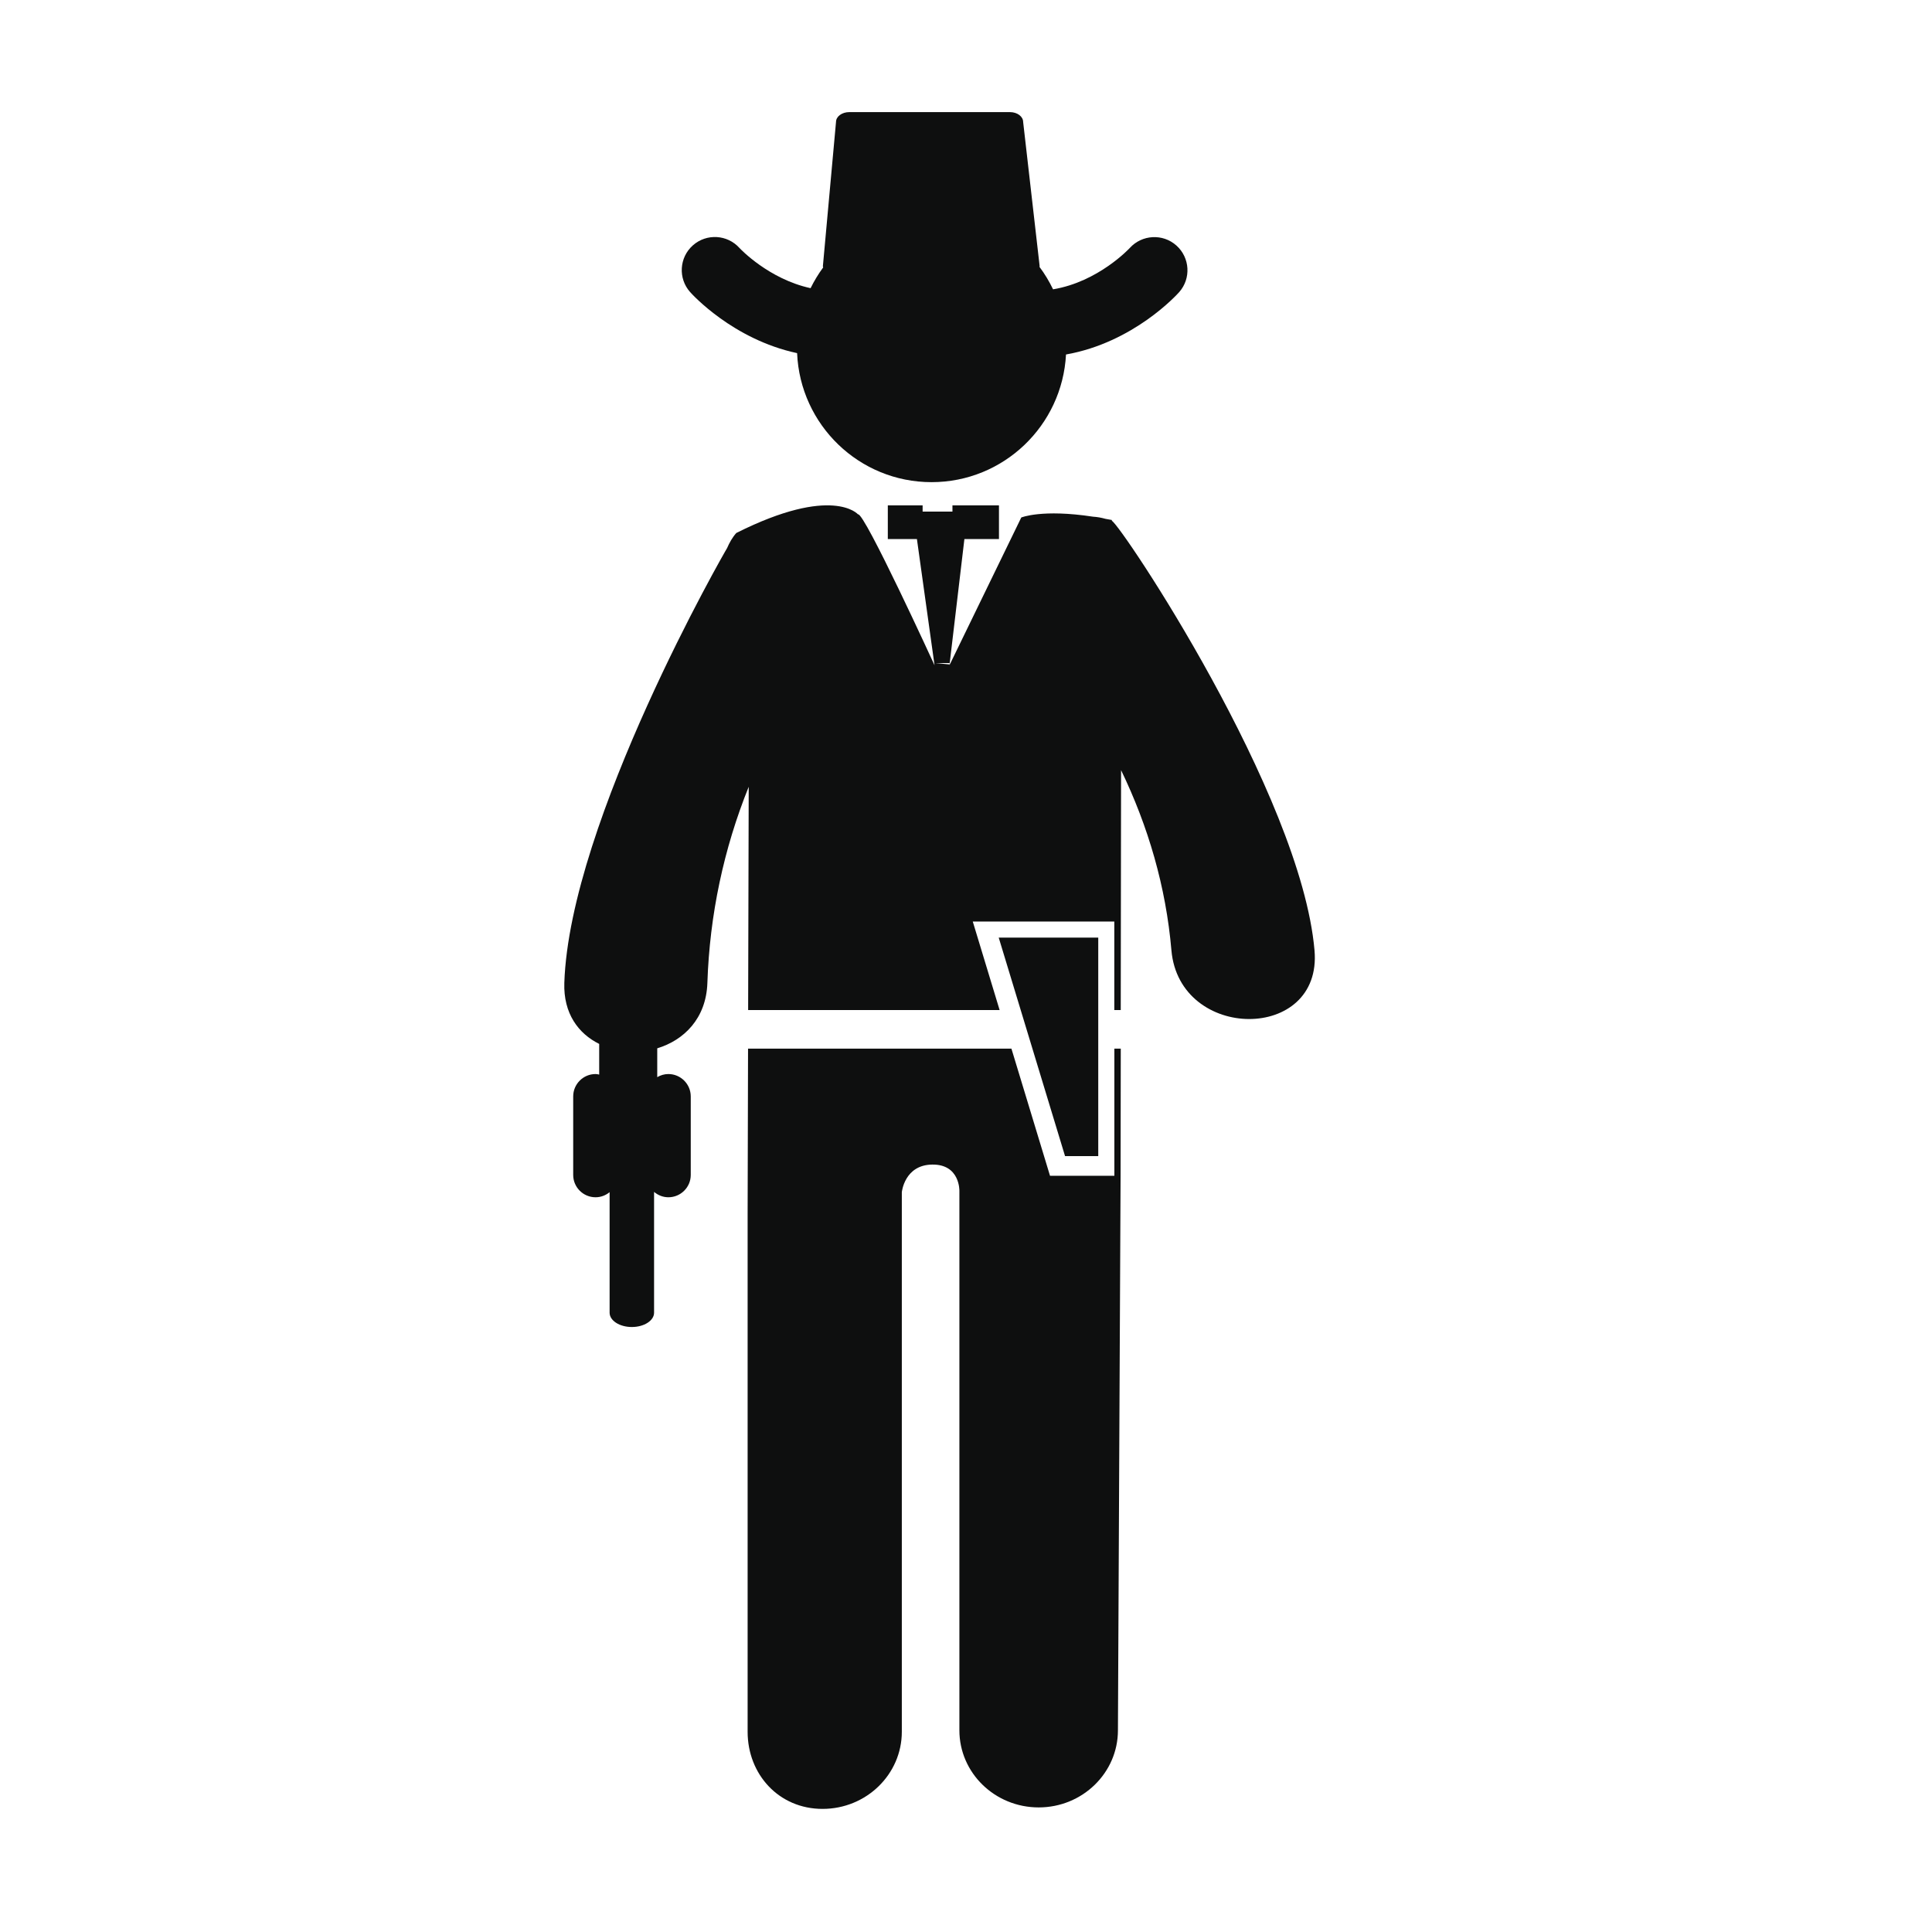 <?xml version="1.0" encoding="utf-8"?>
<!-- Generator: Adobe Illustrator 16.0.4, SVG Export Plug-In . SVG Version: 6.00 Build 0)  -->
<!DOCTYPE svg PUBLIC "-//W3C//DTD SVG 1.1//EN" "http://www.w3.org/Graphics/SVG/1.1/DTD/svg11.dtd">
<svg version="1.1" id="Capa_1" xmlns="http://www.w3.org/2000/svg" xmlns:xlink="http://www.w3.org/1999/xlink" x="0px" y="0px"
	 width="64px" height="64px" viewBox="0 0 64 64" enable-background="new 0 0 64 64" xml:space="preserve">
<g>
	<path fill="#0E0F0F" d="M36.833,17.254l-0.003-0.029c-0.076-0.016-0.139-0.023-0.211-0.038c-0.137-0.039-0.273-0.063-0.41-0.071
		c-1.695-0.259-2.378,0.027-2.378,0.027l-2.367,4.868l-0.013,0.024l0.004-0.025l-0.483-0.046h0.489l-0.006,0.045l0.009,0.002
		c0-0.016-0.001-0.032,0-0.048h-0.003l0.486-4.107h1.145V16.74h-1.541v0.208h-0.988V16.74H29.41v1.116h0.964l0.584,4.183
		c0,0-2.327-5.082-2.536-5.001c0,0-0.846-0.981-4.031,0.618c-0.133,0.149-0.227,0.321-0.307,0.504
		c-0.029,0.034-5.214,9.05-5.39,14.398c-0.034,1.016,0.469,1.684,1.155,2.023v1.016c-0.039-0.009-0.079-0.018-0.121-0.018
		c-0.408,0-0.74,0.333-0.74,0.74v2.603c0,0.408,0.332,0.739,0.74,0.739c0.178,0,0.338-0.064,0.466-0.169v3.993
		c0,0.261,0.329,0.474,0.736,0.474c0.408,0,0.737-0.213,0.737-0.474v-4.002c0.129,0.109,0.292,0.178,0.474,0.178
		c0.408,0,0.741-0.331,0.741-0.739V36.32c0-0.408-0.333-0.741-0.741-0.741c-0.135,0-0.26,0.039-0.369,0.103v-0.955
		c0.882-0.268,1.622-0.985,1.661-2.168c0.075-2.257,0.542-4.443,1.369-6.496l-0.019,7.397h8.331l-0.89-2.933h4.689v2.933h0.213
		c0.003-2.632,0.009-5.702,0.011-7.948c0.897,1.859,1.486,3.858,1.668,5.97c0.264,3.021,5.006,3.045,4.74,0
		C43.096,26.302,37.123,17.378,36.833,17.254z"/>
	<path fill="#0E0F0F" d="M36.915,38.949h-2.132l-1.278-4.211H24.78l-0.014,5.474v17.155c0,1.41,1.033,2.555,2.482,2.555
		c1.451,0,2.626-1.145,2.626-2.555V39.494c0,0,0.085-0.906,1.008-0.916c0.923-0.012,0.899,0.871,0.899,0.871v17.869
		c0,1.412,1.176,2.555,2.627,2.555c1.449,0,2.625-1.143,2.625-2.555l0.088-18.439c0-0.066,0.002-1.811,0.006-4.141h-0.212V38.949z"
		/>
	<polygon fill="#0E0F0F" points="36.381,38.297 36.381,31.06 33.084,31.06 35.281,38.297 	"/>
	<path fill="#0E0F0F" d="M26.405,11.698c0.101,2.376,2.054,4.274,4.454,4.274c2.386,0,4.329-1.874,4.454-4.229
		c2.244-0.397,3.681-1.99,3.75-2.067c0.398-0.452,0.356-1.14-0.092-1.542c-0.449-0.403-1.142-0.365-1.547,0.082
		c-0.012,0.013-1.041,1.12-2.54,1.368c-0.127-0.263-0.276-0.512-0.45-0.744c0.002-0.007,0.006-0.013,0.006-0.02l-0.547-4.78
		c0-0.18-0.194-0.326-0.436-0.326h-5.325c-0.242,0-0.438,0.146-0.438,0.326l-0.435,4.78c0,0.014,0.008,0.025,0.01,0.039
		c-0.159,0.215-0.298,0.445-0.417,0.687c-1.385-0.301-2.328-1.301-2.354-1.329c-0.402-0.45-1.093-0.49-1.545-0.09
		c-0.453,0.402-0.495,1.095-0.092,1.548C22.928,9.751,24.281,11.243,26.405,11.698z"/>
</g>
</svg>

